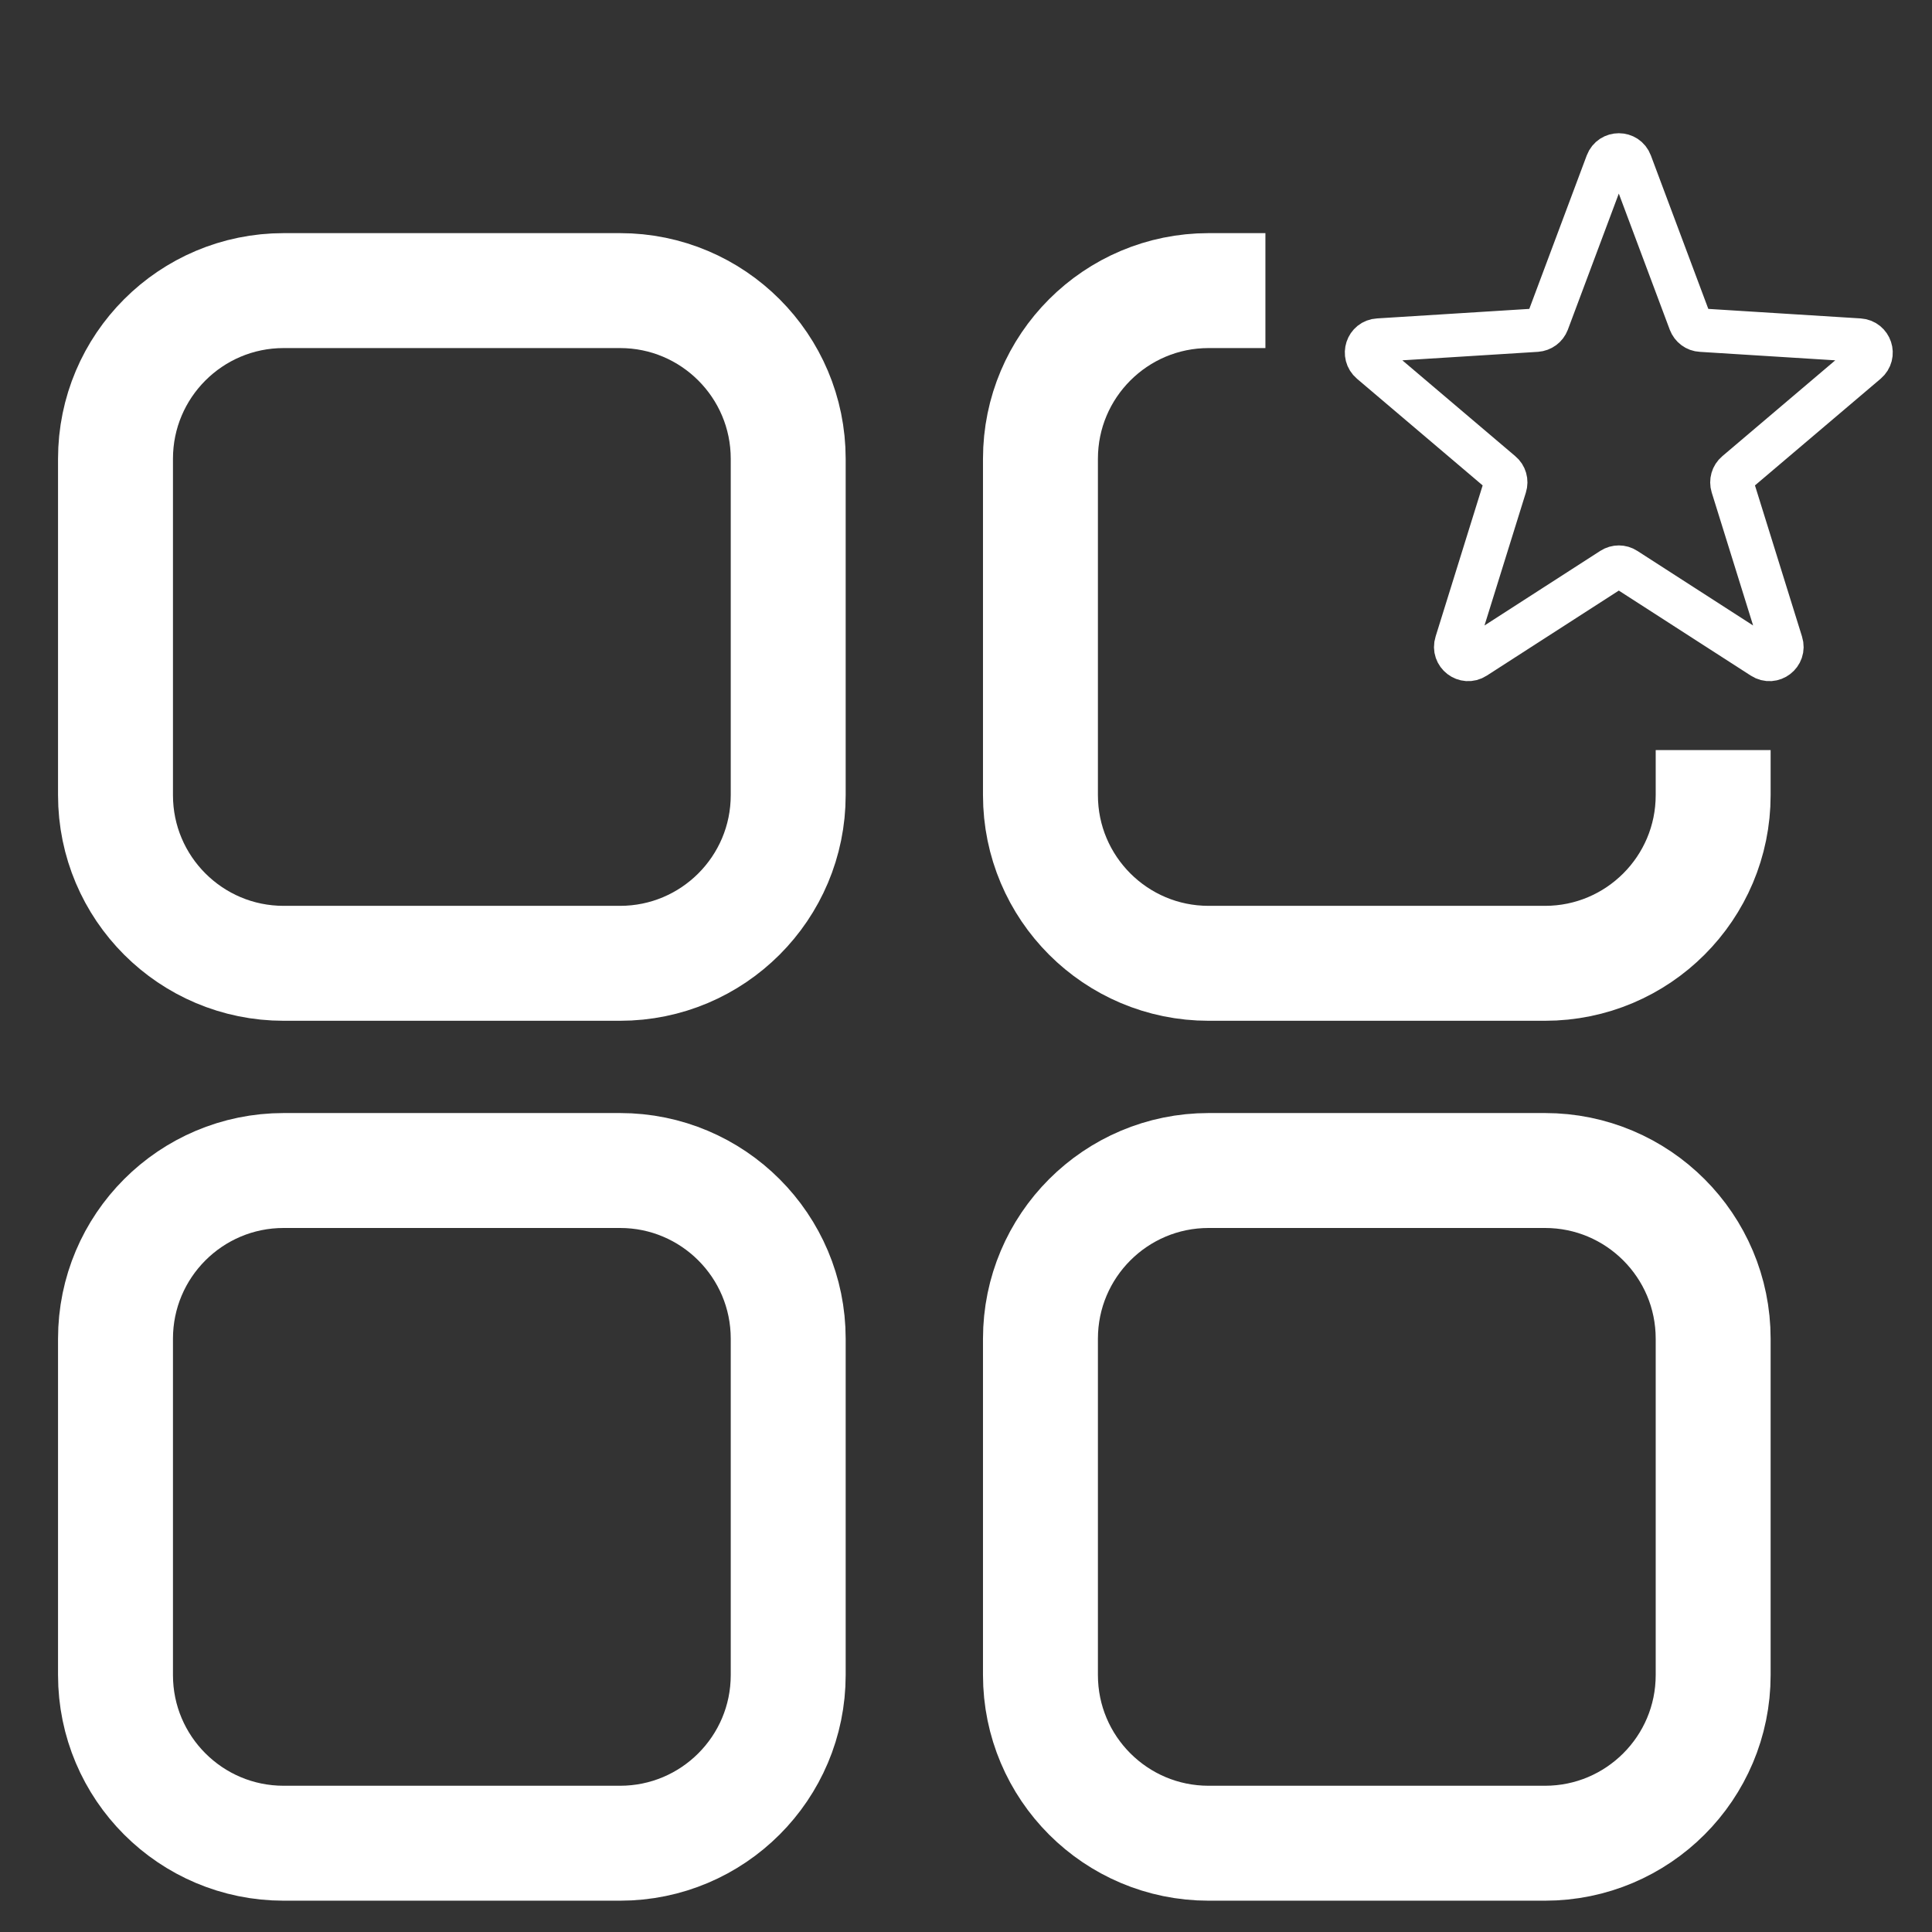 <svg width="41" height="41" viewBox="0 0 41 41" fill="none" xmlns="http://www.w3.org/2000/svg">
<rect x="0" y="0" width="41" height="41" fill="#333333" stroke="none"/>
<g clip-path="url(#clip0_1948_9657)">
<path d="M39.457 7.217C39.696 7.233 39.796 7.53 39.611 7.687L36.847 10.033C36.765 10.102 36.734 10.214 36.765 10.315L37.802 13.646C37.878 13.885 37.615 14.087 37.405 13.951L34.496 12.077C34.41 12.021 34.298 12.021 34.211 12.077L31.302 13.951C31.093 14.087 30.829 13.885 30.905 13.646L31.942 10.315C31.974 10.214 31.942 10.1 31.86 10.033L29.096 7.687C28.911 7.53 29.009 7.23 29.25 7.217L32.607 7.007C32.714 6.999 32.803 6.933 32.841 6.835L34.104 3.461C34.191 3.23 34.517 3.23 34.603 3.461L35.866 6.835C35.904 6.933 35.993 7.002 36.1 7.007L39.457 7.217Z" stroke="white" stroke-width="0.921" stroke-linecap="round" stroke-linejoin="round"/>
<path d="M13.158 6.167H6.02C4.049 6.167 2.451 7.765 2.451 9.736V16.874C2.451 18.845 4.049 20.443 6.02 20.443H13.158C15.129 20.443 16.727 18.845 16.727 16.874V9.736C16.727 7.765 15.129 6.167 13.158 6.167Z" stroke="white" stroke-width="2.439" stroke-linejoin="round"/>
<path d="M26.854 6.167H25.649C23.678 6.167 22.08 7.765 22.08 9.736V16.874C22.08 18.845 23.678 20.443 25.649 20.443H32.787C34.758 20.443 36.356 18.845 36.356 16.874V15.918" stroke="white" stroke-width="2.439" stroke-linejoin="round"/>
<path d="M13.158 24.84H6.02C4.049 24.84 2.451 26.438 2.451 28.41V35.547C2.451 37.518 4.049 39.116 6.02 39.116H13.158C15.129 39.116 16.727 37.518 16.727 35.547V28.409C16.727 26.438 15.129 24.84 13.158 24.84Z" stroke="white" stroke-width="2.439" stroke-linejoin="round"/>
<path d="M32.787 24.84H25.649C23.678 24.84 22.08 26.438 22.08 28.41V35.547C22.08 37.518 23.678 39.116 25.649 39.116H32.787C34.758 39.116 36.356 37.518 36.356 35.547V28.409C36.356 26.438 34.758 24.84 32.787 24.84Z" stroke="white" stroke-width="2.439" stroke-linejoin="round"/>
</g>
<defs>
<clipPath id="clip0_1948_9657">
<rect width="40" height="40" fill="white" transform="translate(0.5 0.5)"/>
</clipPath>
</defs>
</svg>
